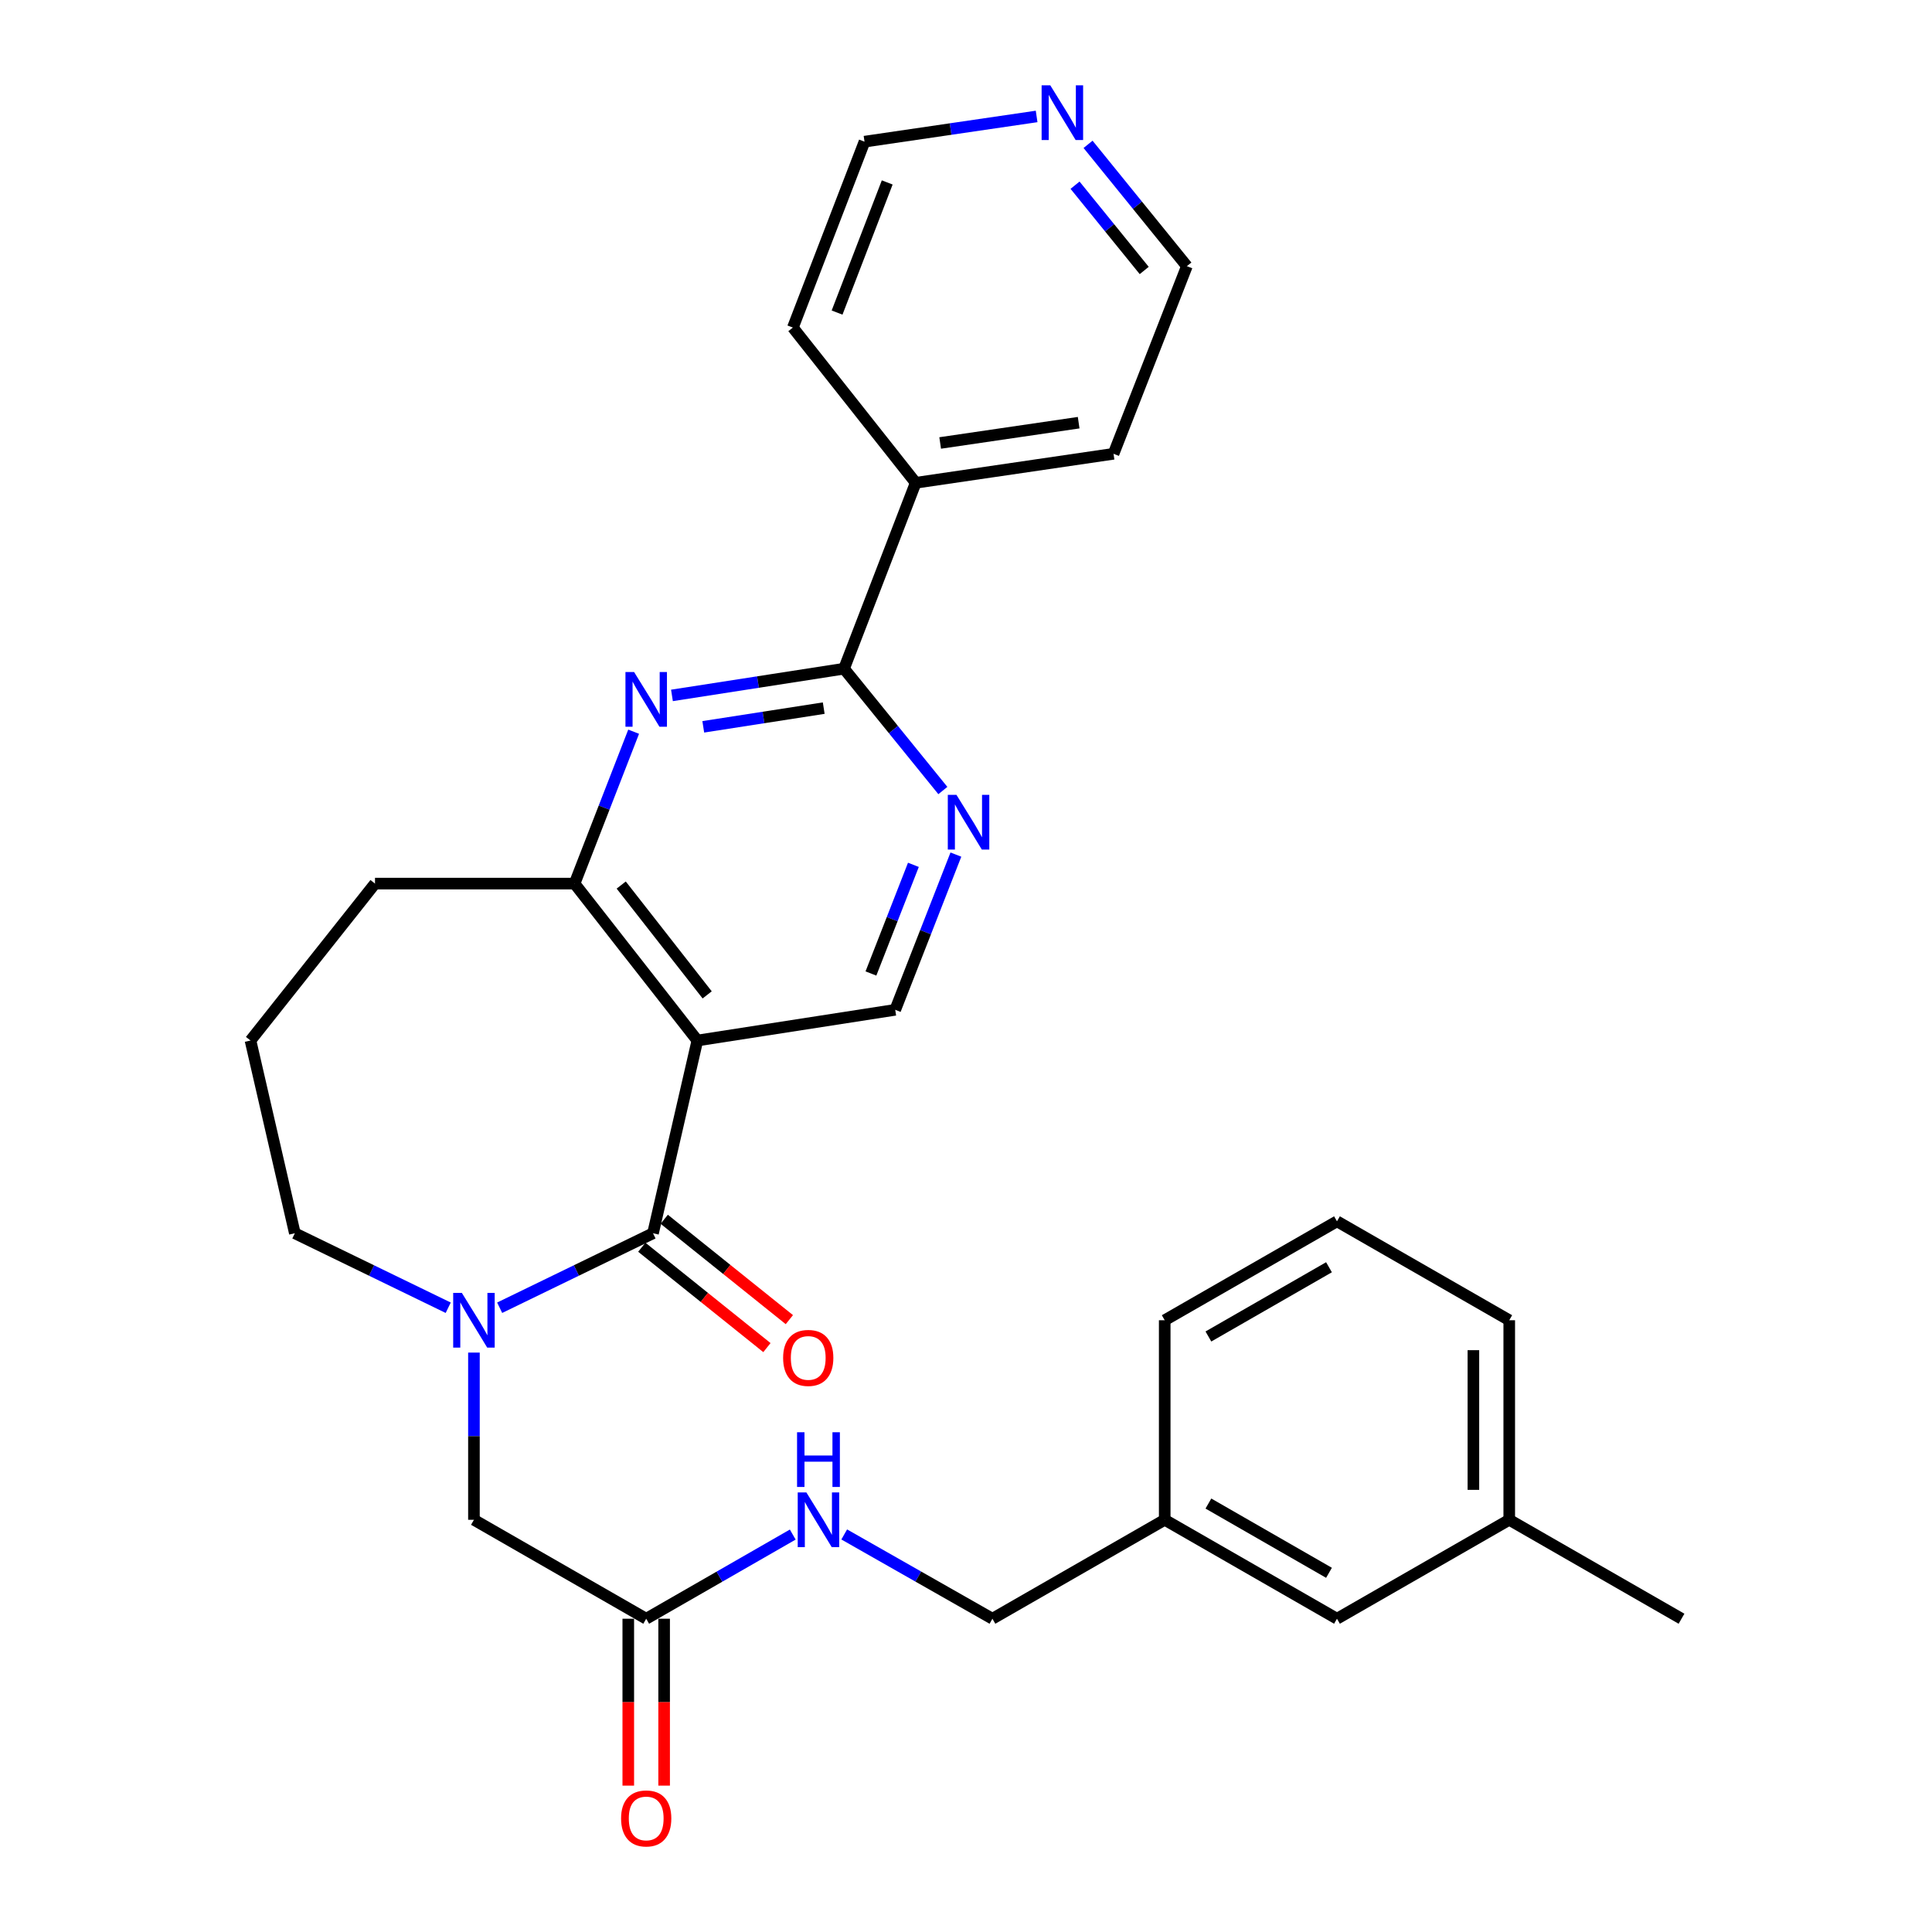 <?xml version='1.0' encoding='iso-8859-1'?>
<svg version='1.1' baseProfile='full'
              xmlns='http://www.w3.org/2000/svg'
                      xmlns:rdkit='http://www.rdkit.org/xml'
                      xmlns:xlink='http://www.w3.org/1999/xlink'
                  xml:space='preserve'
width='1000px' height='1000px' viewBox='0 0 1000 1000'>
<!-- END OF HEADER -->
<rect style='opacity:1.0;fill:#FFFFFF;stroke:none' width='1000' height='1000' x='0' y='0'> </rect>
<path class='bond-0' d='M 337.999,638.329 L 360.955,538.568' style='fill:none;fill-rule:evenodd;stroke:#000000;stroke-width:6px;stroke-linecap:butt;stroke-linejoin:miter;stroke-opacity:1' />
<path class='bond-1' d='M 337.999,638.329 L 298.312,657.608' style='fill:none;fill-rule:evenodd;stroke:#000000;stroke-width:6px;stroke-linecap:butt;stroke-linejoin:miter;stroke-opacity:1' />
<path class='bond-1' d='M 298.312,657.608 L 258.625,676.886' style='fill:none;fill-rule:evenodd;stroke:#0000FF;stroke-width:6px;stroke-linecap:butt;stroke-linejoin:miter;stroke-opacity:1' />
<path class='bond-2' d='M 332.194,645.566 L 364.577,671.542' style='fill:none;fill-rule:evenodd;stroke:#000000;stroke-width:6px;stroke-linecap:butt;stroke-linejoin:miter;stroke-opacity:1' />
<path class='bond-2' d='M 364.577,671.542 L 396.96,697.518' style='fill:none;fill-rule:evenodd;stroke:#FF0000;stroke-width:6px;stroke-linecap:butt;stroke-linejoin:miter;stroke-opacity:1' />
<path class='bond-2' d='M 343.804,631.093 L 376.187,657.069' style='fill:none;fill-rule:evenodd;stroke:#000000;stroke-width:6px;stroke-linecap:butt;stroke-linejoin:miter;stroke-opacity:1' />
<path class='bond-2' d='M 376.187,657.069 L 408.57,683.045' style='fill:none;fill-rule:evenodd;stroke:#FF0000;stroke-width:6px;stroke-linecap:butt;stroke-linejoin:miter;stroke-opacity:1' />
<path class='bond-3' d='M 360.955,538.568 L 297.396,457.351' style='fill:none;fill-rule:evenodd;stroke:#000000;stroke-width:6px;stroke-linecap:butt;stroke-linejoin:miter;stroke-opacity:1' />
<path class='bond-3' d='M 366.033,514.951 L 321.541,458.099' style='fill:none;fill-rule:evenodd;stroke:#000000;stroke-width:6px;stroke-linecap:butt;stroke-linejoin:miter;stroke-opacity:1' />
<path class='bond-4' d='M 360.955,538.568 L 463.365,522.683' style='fill:none;fill-rule:evenodd;stroke:#000000;stroke-width:6px;stroke-linecap:butt;stroke-linejoin:miter;stroke-opacity:1' />
<path class='bond-5' d='M 245.309,700.097 L 245.309,743.369' style='fill:none;fill-rule:evenodd;stroke:#0000FF;stroke-width:6px;stroke-linecap:butt;stroke-linejoin:miter;stroke-opacity:1' />
<path class='bond-5' d='M 245.309,743.369 L 245.309,786.641' style='fill:none;fill-rule:evenodd;stroke:#000000;stroke-width:6px;stroke-linecap:butt;stroke-linejoin:miter;stroke-opacity:1' />
<path class='bond-6' d='M 231.993,676.887 L 192.301,657.608' style='fill:none;fill-rule:evenodd;stroke:#0000FF;stroke-width:6px;stroke-linecap:butt;stroke-linejoin:miter;stroke-opacity:1' />
<path class='bond-6' d='M 192.301,657.608 L 152.609,638.329' style='fill:none;fill-rule:evenodd;stroke:#000000;stroke-width:6px;stroke-linecap:butt;stroke-linejoin:miter;stroke-opacity:1' />
<path class='bond-7' d='M 327.972,378.73 L 312.684,418.04' style='fill:none;fill-rule:evenodd;stroke:#0000FF;stroke-width:6px;stroke-linecap:butt;stroke-linejoin:miter;stroke-opacity:1' />
<path class='bond-7' d='M 312.684,418.04 L 297.396,457.351' style='fill:none;fill-rule:evenodd;stroke:#000000;stroke-width:6px;stroke-linecap:butt;stroke-linejoin:miter;stroke-opacity:1' />
<path class='bond-8' d='M 347.804,359.943 L 392.339,353.03' style='fill:none;fill-rule:evenodd;stroke:#0000FF;stroke-width:6px;stroke-linecap:butt;stroke-linejoin:miter;stroke-opacity:1' />
<path class='bond-8' d='M 392.339,353.03 L 436.874,346.117' style='fill:none;fill-rule:evenodd;stroke:#000000;stroke-width:6px;stroke-linecap:butt;stroke-linejoin:miter;stroke-opacity:1' />
<path class='bond-8' d='M 364.011,376.204 L 395.185,371.365' style='fill:none;fill-rule:evenodd;stroke:#0000FF;stroke-width:6px;stroke-linecap:butt;stroke-linejoin:miter;stroke-opacity:1' />
<path class='bond-8' d='M 395.185,371.365 L 426.359,366.526' style='fill:none;fill-rule:evenodd;stroke:#000000;stroke-width:6px;stroke-linecap:butt;stroke-linejoin:miter;stroke-opacity:1' />
<path class='bond-9' d='M 436.874,346.117 L 462.448,377.647' style='fill:none;fill-rule:evenodd;stroke:#000000;stroke-width:6px;stroke-linecap:butt;stroke-linejoin:miter;stroke-opacity:1' />
<path class='bond-9' d='M 462.448,377.647 L 488.022,409.177' style='fill:none;fill-rule:evenodd;stroke:#0000FF;stroke-width:6px;stroke-linecap:butt;stroke-linejoin:miter;stroke-opacity:1' />
<path class='bond-10' d='M 436.874,346.117 L 473.962,249.892' style='fill:none;fill-rule:evenodd;stroke:#000000;stroke-width:6px;stroke-linecap:butt;stroke-linejoin:miter;stroke-opacity:1' />
<path class='bond-11' d='M 297.396,457.351 L 194.099,457.351' style='fill:none;fill-rule:evenodd;stroke:#000000;stroke-width:6px;stroke-linecap:butt;stroke-linejoin:miter;stroke-opacity:1' />
<path class='bond-12' d='M 494.767,442.338 L 479.066,482.511' style='fill:none;fill-rule:evenodd;stroke:#0000FF;stroke-width:6px;stroke-linecap:butt;stroke-linejoin:miter;stroke-opacity:1' />
<path class='bond-12' d='M 479.066,482.511 L 463.365,522.683' style='fill:none;fill-rule:evenodd;stroke:#000000;stroke-width:6px;stroke-linecap:butt;stroke-linejoin:miter;stroke-opacity:1' />
<path class='bond-12' d='M 472.775,447.636 L 461.784,475.757' style='fill:none;fill-rule:evenodd;stroke:#0000FF;stroke-width:6px;stroke-linecap:butt;stroke-linejoin:miter;stroke-opacity:1' />
<path class='bond-12' d='M 461.784,475.757 L 450.794,503.878' style='fill:none;fill-rule:evenodd;stroke:#000000;stroke-width:6px;stroke-linecap:butt;stroke-linejoin:miter;stroke-opacity:1' />
<path class='bond-13' d='M 245.309,786.641 L 334.474,837.852' style='fill:none;fill-rule:evenodd;stroke:#000000;stroke-width:6px;stroke-linecap:butt;stroke-linejoin:miter;stroke-opacity:1' />
<path class='bond-14' d='M 334.474,837.852 L 372.401,816.069' style='fill:none;fill-rule:evenodd;stroke:#000000;stroke-width:6px;stroke-linecap:butt;stroke-linejoin:miter;stroke-opacity:1' />
<path class='bond-14' d='M 372.401,816.069 L 410.327,794.286' style='fill:none;fill-rule:evenodd;stroke:#0000FF;stroke-width:6px;stroke-linecap:butt;stroke-linejoin:miter;stroke-opacity:1' />
<path class='bond-15' d='M 325.196,837.852 L 325.196,881.044' style='fill:none;fill-rule:evenodd;stroke:#000000;stroke-width:6px;stroke-linecap:butt;stroke-linejoin:miter;stroke-opacity:1' />
<path class='bond-15' d='M 325.196,881.044 L 325.196,924.236' style='fill:none;fill-rule:evenodd;stroke:#FF0000;stroke-width:6px;stroke-linecap:butt;stroke-linejoin:miter;stroke-opacity:1' />
<path class='bond-15' d='M 343.751,837.852 L 343.751,881.044' style='fill:none;fill-rule:evenodd;stroke:#000000;stroke-width:6px;stroke-linecap:butt;stroke-linejoin:miter;stroke-opacity:1' />
<path class='bond-15' d='M 343.751,881.044 L 343.751,924.236' style='fill:none;fill-rule:evenodd;stroke:#FF0000;stroke-width:6px;stroke-linecap:butt;stroke-linejoin:miter;stroke-opacity:1' />
<path class='bond-16' d='M 436.968,794.223 L 475.323,816.037' style='fill:none;fill-rule:evenodd;stroke:#0000FF;stroke-width:6px;stroke-linecap:butt;stroke-linejoin:miter;stroke-opacity:1' />
<path class='bond-16' d='M 475.323,816.037 L 513.679,837.852' style='fill:none;fill-rule:evenodd;stroke:#000000;stroke-width:6px;stroke-linecap:butt;stroke-linejoin:miter;stroke-opacity:1' />
<path class='bond-17' d='M 473.962,249.892 L 410.392,169.551' style='fill:none;fill-rule:evenodd;stroke:#000000;stroke-width:6px;stroke-linecap:butt;stroke-linejoin:miter;stroke-opacity:1' />
<path class='bond-18' d='M 473.962,249.892 L 576.362,234.883' style='fill:none;fill-rule:evenodd;stroke:#000000;stroke-width:6px;stroke-linecap:butt;stroke-linejoin:miter;stroke-opacity:1' />
<path class='bond-18' d='M 486.631,229.282 L 558.311,218.776' style='fill:none;fill-rule:evenodd;stroke:#000000;stroke-width:6px;stroke-linecap:butt;stroke-linejoin:miter;stroke-opacity:1' />
<path class='bond-19' d='M 563.178,74.711 L 588.752,106.241' style='fill:none;fill-rule:evenodd;stroke:#0000FF;stroke-width:6px;stroke-linecap:butt;stroke-linejoin:miter;stroke-opacity:1' />
<path class='bond-19' d='M 588.752,106.241 L 614.326,137.771' style='fill:none;fill-rule:evenodd;stroke:#000000;stroke-width:6px;stroke-linecap:butt;stroke-linejoin:miter;stroke-opacity:1' />
<path class='bond-19' d='M 556.44,95.858 L 574.342,117.929' style='fill:none;fill-rule:evenodd;stroke:#0000FF;stroke-width:6px;stroke-linecap:butt;stroke-linejoin:miter;stroke-opacity:1' />
<path class='bond-19' d='M 574.342,117.929 L 592.244,140' style='fill:none;fill-rule:evenodd;stroke:#000000;stroke-width:6px;stroke-linecap:butt;stroke-linejoin:miter;stroke-opacity:1' />
<path class='bond-20' d='M 536.553,60.27 L 492.012,66.798' style='fill:none;fill-rule:evenodd;stroke:#0000FF;stroke-width:6px;stroke-linecap:butt;stroke-linejoin:miter;stroke-opacity:1' />
<path class='bond-20' d='M 492.012,66.798 L 447.47,73.325' style='fill:none;fill-rule:evenodd;stroke:#000000;stroke-width:6px;stroke-linecap:butt;stroke-linejoin:miter;stroke-opacity:1' />
<path class='bond-21' d='M 152.609,638.329 L 129.653,538.568' style='fill:none;fill-rule:evenodd;stroke:#000000;stroke-width:6px;stroke-linecap:butt;stroke-linejoin:miter;stroke-opacity:1' />
<path class='bond-22' d='M 513.679,837.852 L 602.854,786.641' style='fill:none;fill-rule:evenodd;stroke:#000000;stroke-width:6px;stroke-linecap:butt;stroke-linejoin:miter;stroke-opacity:1' />
<path class='bond-23' d='M 692.018,837.852 L 602.854,786.641' style='fill:none;fill-rule:evenodd;stroke:#000000;stroke-width:6px;stroke-linecap:butt;stroke-linejoin:miter;stroke-opacity:1' />
<path class='bond-23' d='M 687.884,814.081 L 625.469,778.233' style='fill:none;fill-rule:evenodd;stroke:#000000;stroke-width:6px;stroke-linecap:butt;stroke-linejoin:miter;stroke-opacity:1' />
<path class='bond-24' d='M 692.018,837.852 L 781.183,786.641' style='fill:none;fill-rule:evenodd;stroke:#000000;stroke-width:6px;stroke-linecap:butt;stroke-linejoin:miter;stroke-opacity:1' />
<path class='bond-25' d='M 602.854,786.641 L 602.854,683.355' style='fill:none;fill-rule:evenodd;stroke:#000000;stroke-width:6px;stroke-linecap:butt;stroke-linejoin:miter;stroke-opacity:1' />
<path class='bond-26' d='M 781.183,786.641 L 870.347,837.852' style='fill:none;fill-rule:evenodd;stroke:#000000;stroke-width:6px;stroke-linecap:butt;stroke-linejoin:miter;stroke-opacity:1' />
<path class='bond-27' d='M 781.183,786.641 L 781.183,683.355' style='fill:none;fill-rule:evenodd;stroke:#000000;stroke-width:6px;stroke-linecap:butt;stroke-linejoin:miter;stroke-opacity:1' />
<path class='bond-27' d='M 762.628,771.148 L 762.628,698.848' style='fill:none;fill-rule:evenodd;stroke:#000000;stroke-width:6px;stroke-linecap:butt;stroke-linejoin:miter;stroke-opacity:1' />
<path class='bond-28' d='M 194.099,457.351 L 129.653,538.568' style='fill:none;fill-rule:evenodd;stroke:#000000;stroke-width:6px;stroke-linecap:butt;stroke-linejoin:miter;stroke-opacity:1' />
<path class='bond-29' d='M 692.018,632.155 L 602.854,683.355' style='fill:none;fill-rule:evenodd;stroke:#000000;stroke-width:6px;stroke-linecap:butt;stroke-linejoin:miter;stroke-opacity:1' />
<path class='bond-29' d='M 687.883,655.925 L 625.468,691.765' style='fill:none;fill-rule:evenodd;stroke:#000000;stroke-width:6px;stroke-linecap:butt;stroke-linejoin:miter;stroke-opacity:1' />
<path class='bond-30' d='M 692.018,632.155 L 781.183,683.355' style='fill:none;fill-rule:evenodd;stroke:#000000;stroke-width:6px;stroke-linecap:butt;stroke-linejoin:miter;stroke-opacity:1' />
<path class='bond-31' d='M 447.47,73.325 L 410.392,169.551' style='fill:none;fill-rule:evenodd;stroke:#000000;stroke-width:6px;stroke-linecap:butt;stroke-linejoin:miter;stroke-opacity:1' />
<path class='bond-31' d='M 459.222,94.43 L 433.268,161.788' style='fill:none;fill-rule:evenodd;stroke:#000000;stroke-width:6px;stroke-linecap:butt;stroke-linejoin:miter;stroke-opacity:1' />
<path class='bond-32' d='M 614.326,137.771 L 576.362,234.883' style='fill:none;fill-rule:evenodd;stroke:#000000;stroke-width:6px;stroke-linecap:butt;stroke-linejoin:miter;stroke-opacity:1' />
<path  class='atom-2' d='M 239.049 669.195
L 248.329 684.195
Q 249.249 685.675, 250.729 688.355
Q 252.209 691.035, 252.289 691.195
L 252.289 669.195
L 256.049 669.195
L 256.049 697.515
L 252.169 697.515
L 242.209 681.115
Q 241.049 679.195, 239.809 676.995
Q 238.609 674.795, 238.249 674.115
L 238.249 697.515
L 234.569 697.515
L 234.569 669.195
L 239.049 669.195
' fill='#0000FF'/>
<path  class='atom-3' d='M 328.214 347.852
L 337.494 362.852
Q 338.414 364.332, 339.894 367.012
Q 341.374 369.692, 341.454 369.852
L 341.454 347.852
L 345.214 347.852
L 345.214 376.172
L 341.334 376.172
L 331.374 359.772
Q 330.214 357.852, 328.974 355.652
Q 327.774 353.452, 327.414 352.772
L 327.414 376.172
L 323.734 376.172
L 323.734 347.852
L 328.214 347.852
' fill='#0000FF'/>
<path  class='atom-6' d='M 495.059 411.411
L 504.339 426.411
Q 505.259 427.891, 506.739 430.571
Q 508.219 433.251, 508.299 433.411
L 508.299 411.411
L 512.059 411.411
L 512.059 439.731
L 508.179 439.731
L 498.219 423.331
Q 497.059 421.411, 495.819 419.211
Q 494.619 417.011, 494.259 416.331
L 494.259 439.731
L 490.579 439.731
L 490.579 411.411
L 495.059 411.411
' fill='#0000FF'/>
<path  class='atom-10' d='M 405.34 702.855
Q 405.34 696.055, 408.7 692.255
Q 412.06 688.455, 418.34 688.455
Q 424.62 688.455, 427.98 692.255
Q 431.34 696.055, 431.34 702.855
Q 431.34 709.735, 427.94 713.655
Q 424.54 717.535, 418.34 717.535
Q 412.1 717.535, 408.7 713.655
Q 405.34 709.775, 405.34 702.855
M 418.34 714.335
Q 422.66 714.335, 424.98 711.455
Q 427.34 708.535, 427.34 702.855
Q 427.34 697.295, 424.98 694.495
Q 422.66 691.655, 418.34 691.655
Q 414.02 691.655, 411.66 694.455
Q 409.34 697.255, 409.34 702.855
Q 409.34 708.575, 411.66 711.455
Q 414.02 714.335, 418.34 714.335
' fill='#FF0000'/>
<path  class='atom-11' d='M 417.378 772.481
L 426.658 787.481
Q 427.578 788.961, 429.058 791.641
Q 430.538 794.321, 430.618 794.481
L 430.618 772.481
L 434.378 772.481
L 434.378 800.801
L 430.498 800.801
L 420.538 784.401
Q 419.378 782.481, 418.138 780.281
Q 416.938 778.081, 416.578 777.401
L 416.578 800.801
L 412.898 800.801
L 412.898 772.481
L 417.378 772.481
' fill='#0000FF'/>
<path  class='atom-11' d='M 412.558 741.329
L 416.398 741.329
L 416.398 753.369
L 430.878 753.369
L 430.878 741.329
L 434.718 741.329
L 434.718 769.649
L 430.878 769.649
L 430.878 756.569
L 416.398 756.569
L 416.398 769.649
L 412.558 769.649
L 412.558 741.329
' fill='#0000FF'/>
<path  class='atom-13' d='M 543.621 44.157
L 552.901 59.157
Q 553.821 60.637, 555.301 63.317
Q 556.781 65.997, 556.861 66.157
L 556.861 44.157
L 560.621 44.157
L 560.621 72.477
L 556.741 72.477
L 546.781 56.077
Q 545.621 54.157, 544.381 51.957
Q 543.181 49.757, 542.821 49.077
L 542.821 72.477
L 539.141 72.477
L 539.141 44.157
L 543.621 44.157
' fill='#0000FF'/>
<path  class='atom-14' d='M 321.474 941.218
Q 321.474 934.418, 324.834 930.618
Q 328.194 926.818, 334.474 926.818
Q 340.754 926.818, 344.114 930.618
Q 347.474 934.418, 347.474 941.218
Q 347.474 948.098, 344.074 952.018
Q 340.674 955.898, 334.474 955.898
Q 328.234 955.898, 324.834 952.018
Q 321.474 948.138, 321.474 941.218
M 334.474 952.698
Q 338.794 952.698, 341.114 949.818
Q 343.474 946.898, 343.474 941.218
Q 343.474 935.658, 341.114 932.858
Q 338.794 930.018, 334.474 930.018
Q 330.154 930.018, 327.794 932.818
Q 325.474 935.618, 325.474 941.218
Q 325.474 946.938, 327.794 949.818
Q 330.154 952.698, 334.474 952.698
' fill='#FF0000'/>
</svg>
